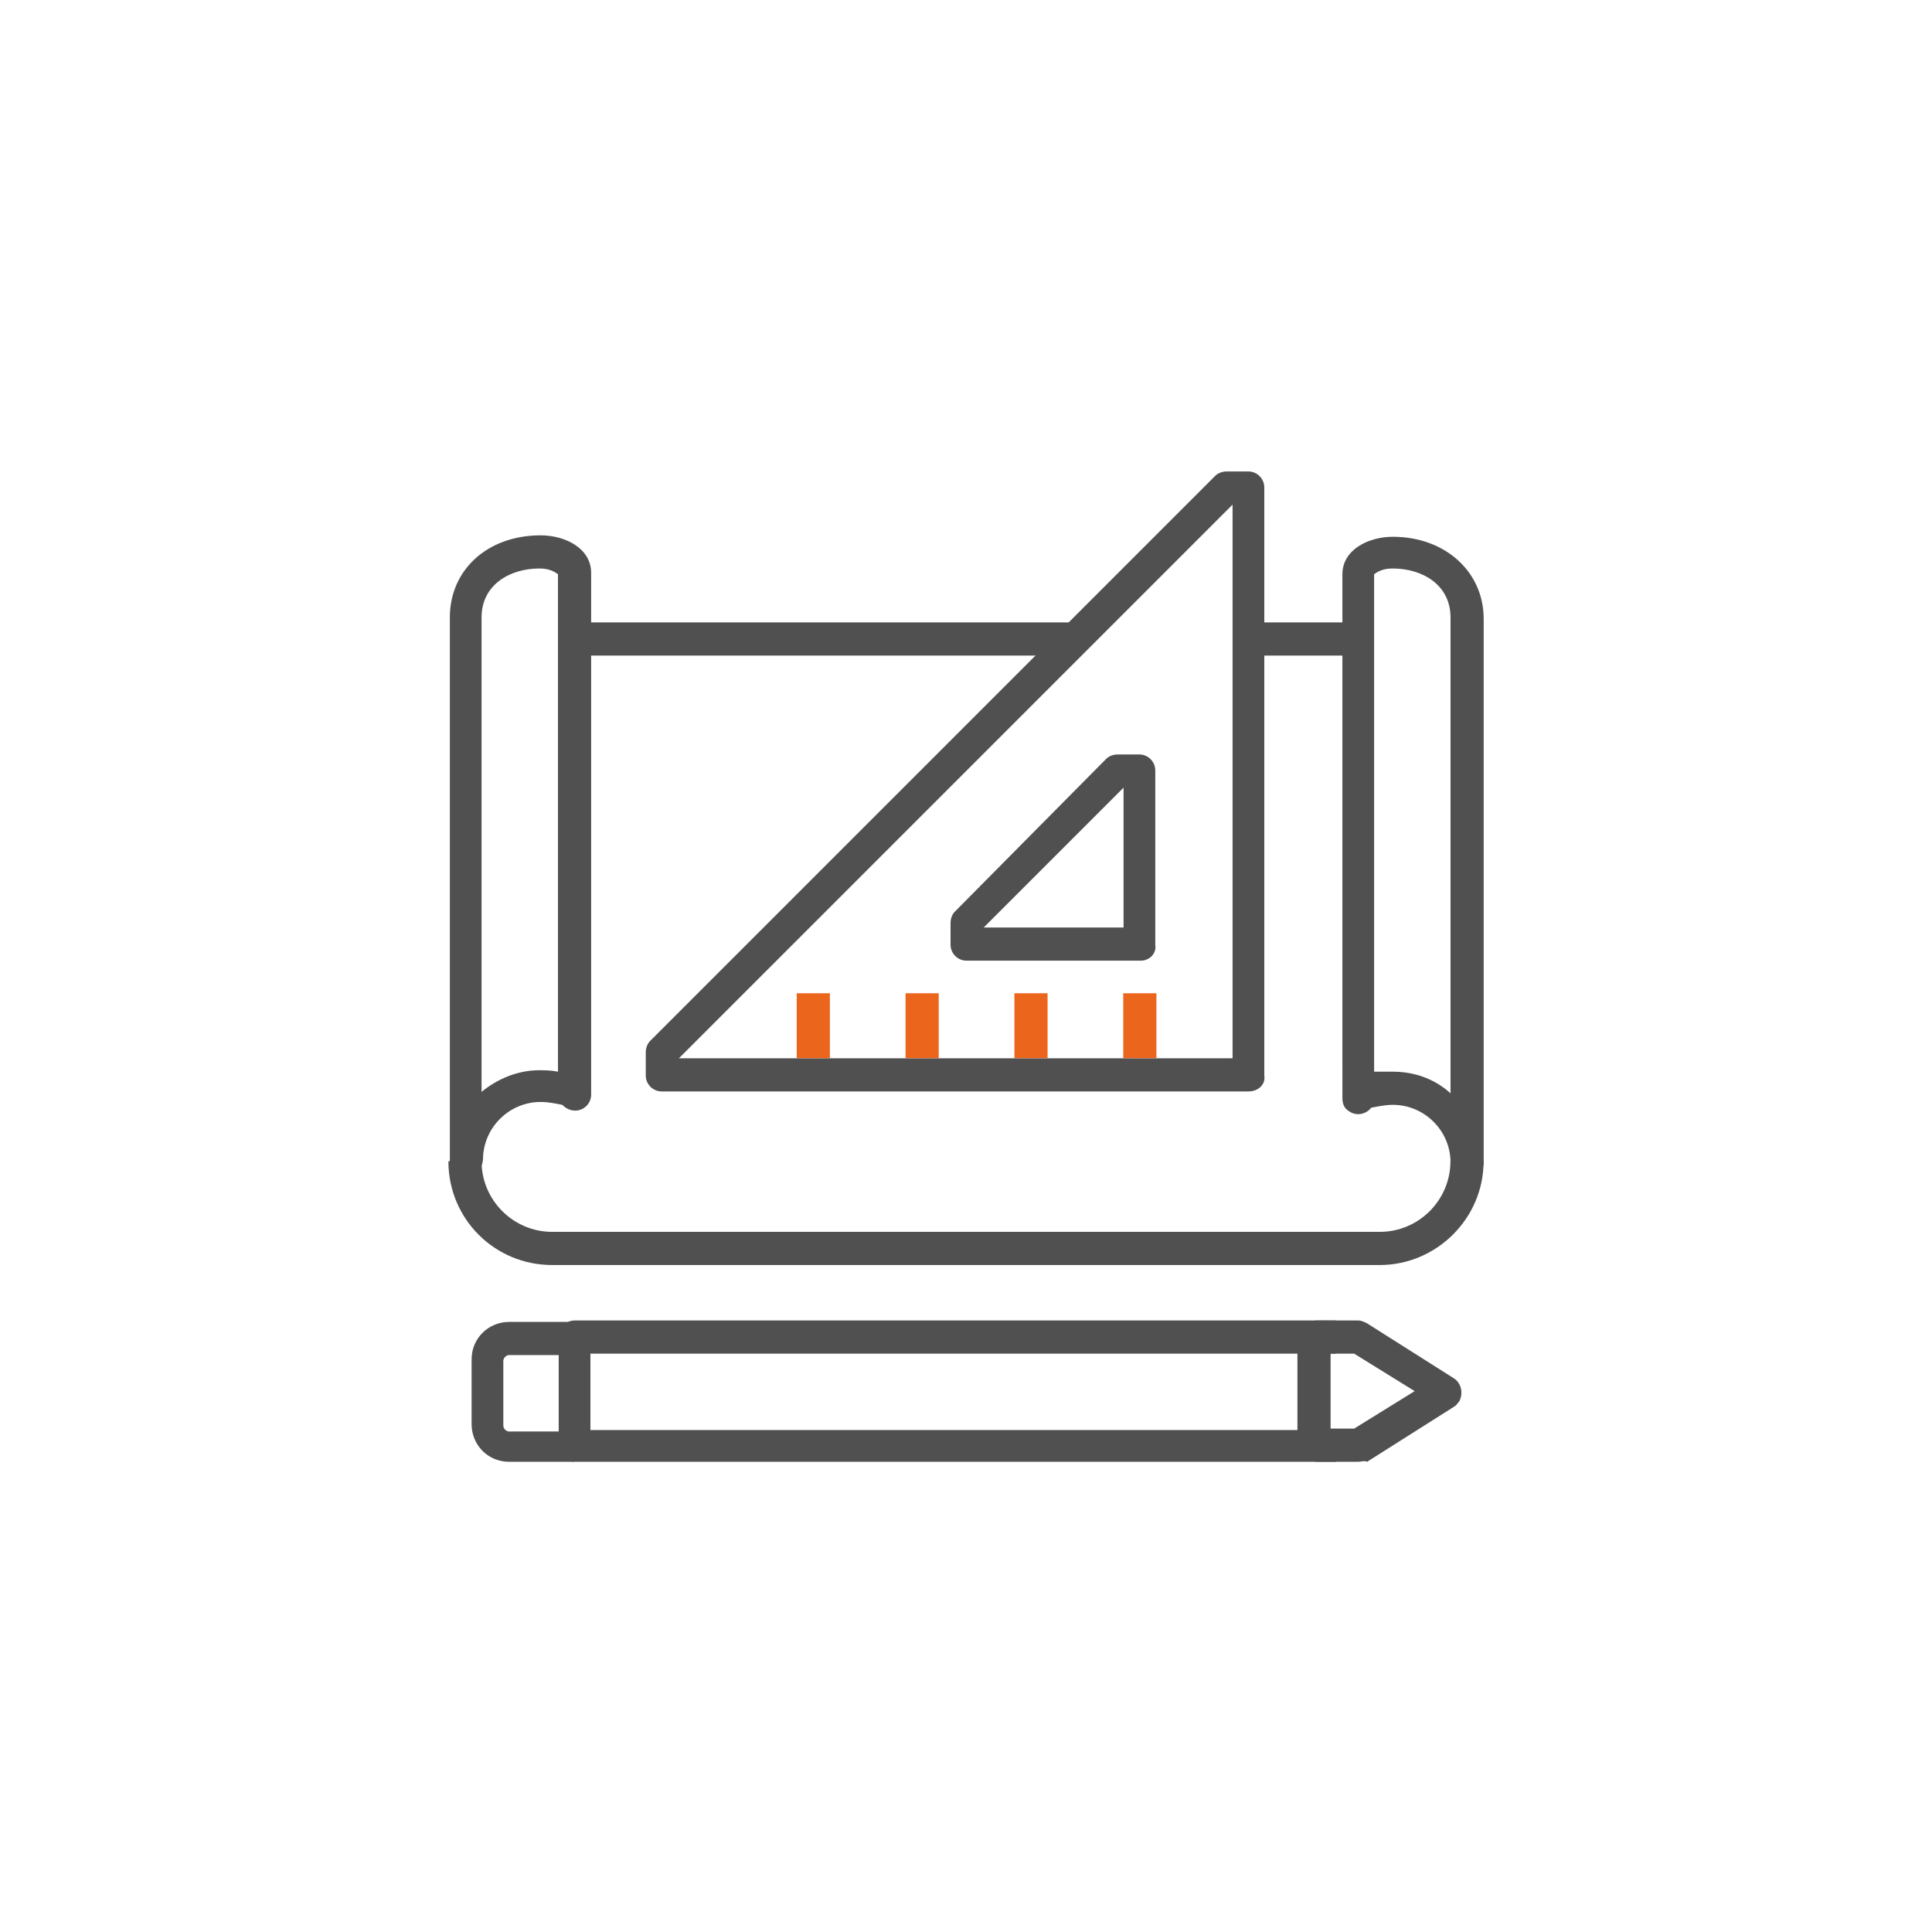 <svg xmlns="http://www.w3.org/2000/svg" viewBox="0 0 134 134">
<style type="text/css">
	.st0{fill:#505050;}
	.st1{fill:#EC651C;}
</style>
<g id="组_680" transform="translate(0 4.53)">
	<path id="路径_2889" class="st0" d="M32.3,77.2c-0.6,0-1.1-0.5-1.1-1.1V38.3c0-3.3,2.6-5.7,6.3-5.7c1.7,0,3.5,0.9,3.5,2.6v36.2
		c0,0.6-0.5,1.1-1.1,1.1c-0.4,0-0.7-0.2-0.9-0.4c-0.5-0.1-1-0.2-1.5-0.2c-2.2,0-4,1.8-4,4C33.4,76.7,32.9,77.2,32.3,77.2
		C32.3,77.2,32.3,77.2,32.3,77.2z M38.7,71.5L38.7,71.5z M37.4,34.9c-2,0-4,1.1-4,3.4v32.9c1.1-0.9,2.5-1.5,4-1.5
		c0.4,0,0.8,0,1.3,0.1V35.3C38.3,35,37.9,34.9,37.4,34.9z"/>
</g>
<g id="组_681" transform="translate(61.906 4.53)">
	<path id="路径_2890" class="st0" d="M39.8,77.2c-0.6,0-1.1-0.5-1.1-1.1c0-2.2-1.8-4-4-4c-0.5,0-1,0.1-1.5,0.2
		c-0.4,0.5-1.1,0.6-1.6,0.2c-0.3-0.2-0.4-0.5-0.4-0.9V35.3c0-1.7,1.8-2.6,3.5-2.6c3.6,0,6.3,2.4,6.3,5.7v37.7
		C41,76.7,40.4,77.2,39.8,77.2L39.8,77.2z M33.4,71.5L33.4,71.5z M34.7,69.8c1.5,0,2.9,0.5,4,1.5V38.3c0-2.3-2-3.4-4-3.4
		c-0.5,0-0.9,0.1-1.3,0.4l0,34.5C33.8,69.8,34.2,69.8,34.7,69.8L34.7,69.8z"/>
</g>
<g id="组_682" transform="translate(9.814 10.569)">
	<rect id="矩形_544" x="31.1" y="32.6" class="st0" width="33.2" height="2.3"/>
</g>
<g id="组_683" transform="translate(55.058 10.569)">
	<rect id="矩形_545" x="31.1" y="32.6" class="st0" width="7.6" height="2.3"/>
</g>
<g id="组_684" transform="translate(0 47.94)">
	<path id="路径_2891" class="st0" d="M95.7,39.8H38.3c-4,0-7.2-3.2-7.2-7.2h2.3c0,2.7,2.2,4.9,4.9,4.9h57.4c2.7,0,4.9-2.2,4.9-4.9
		h2.3C102.9,36.6,99.6,39.8,95.7,39.8z"/>
</g>
<g id="组_685" transform="translate(13.589 0)">
	<path id="路径_2892" class="st0" d="M73,75.7H32.3c-0.6,0-1.1-0.5-1.1-1.1V73c0-0.3,0.1-0.6,0.3-0.8L70.7,33
		c0.2-0.2,0.5-0.3,0.8-0.3H73c0.6,0,1.1,0.5,1.1,1.1v40.8C74.2,75.2,73.7,75.7,73,75.7z M33.5,73.4h38.4V35L33.5,73.4z"/>
</g>
<g id="组_686" transform="translate(46.807 36.291)">
	<rect id="矩形_546" x="31.1" y="32.6" class="st1" width="2.3" height="4.5"/>
</g>
<g id="组_687" transform="translate(39.258 36.291)">
	<rect id="矩形_547" x="31.1" y="32.6" class="st1" width="2.3" height="4.5"/>
</g>
<g id="组_688" transform="translate(31.708 36.291)">
	<rect id="矩形_548" x="31.1" y="32.6" class="st1" width="2.3" height="4.5"/>
</g>
<g id="组_689" transform="translate(24.159 36.291)">
	<rect id="矩形_549" x="31.1" y="32.6" class="st1" width="2.3" height="4.5"/>
</g>
<g id="组_690" transform="translate(34.728 19.629)">
	<path id="路径_2893" class="st0" d="M44.4,47H32.3c-0.6,0-1.1-0.5-1.1-1.1v-1.5c0-0.3,0.1-0.6,0.3-0.8L42,33
		c0.2-0.2,0.5-0.3,0.8-0.3h1.5c0.6,0,1.1,0.5,1.1,1.1v12.1C45.5,46.5,45,47,44.4,47z M33.5,44.7h9.7V35L33.5,44.7z"/>
</g>
<g id="组_691" transform="translate(60.019 58.886)">
	<path id="路径_2894" class="st0" d="M34.2,42.5h-3v-2.3h2.7l4.2-2.6l-4.2-2.6h-2.7v-2.3h3c0.2,0,0.4,0.1,0.6,0.2l6,3.8
		c0.5,0.3,0.7,1,0.4,1.6c-0.1,0.1-0.2,0.3-0.4,0.4l-6,3.8C34.6,42.4,34.4,42.5,34.2,42.5z"/>
</g>
<g id="组_692" transform="translate(7.55 58.886)">
	<path id="路径_2895" class="st0" d="M85.1,42.5H32.3c-0.6,0-1.1-0.5-1.1-1.1v-7.6c0-0.6,0.5-1.1,1.1-1.1h52.8v2.3H33.4v5.3h51.7
		V42.5z"/>
</g>
<g id="组_693" transform="translate(58.887 60.019)">
	<rect id="矩形_550" x="31.1" y="32.6" class="st0" width="2.3" height="7.6"/>
</g>
<g id="组_694" transform="translate(1.51 58.886)">
	<path id="路径_2896" class="st0" d="M38.3,42.5h-4.5c-1.5,0-2.6-1.2-2.6-2.6v-4.5c0-1.5,1.2-2.6,2.6-2.6h4.5v2.3h-4.5
		c-0.2,0-0.4,0.2-0.4,0.4v4.5c0,0.2,0.2,0.4,0.4,0.4h4.5V42.5z"/>
</g>
</svg>
